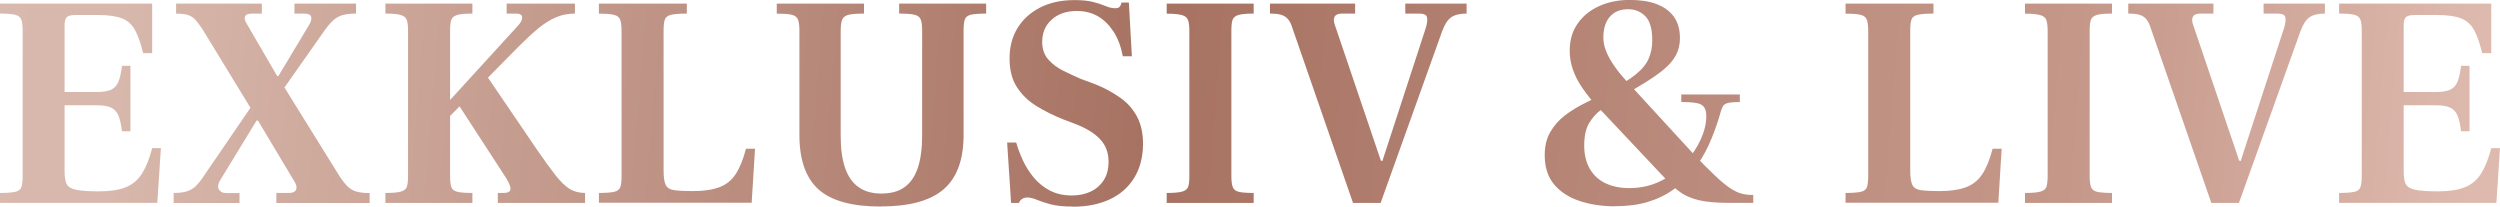 <?xml version="1.0" encoding="UTF-8"?><svg id="a" xmlns="http://www.w3.org/2000/svg" xmlns:xlink="http://www.w3.org/1999/xlink" viewBox="0 0 298 24.62"><defs><style>.c{fill:url(#b);stroke-width:0px;}</style><linearGradient id="b" x1="-27.25" y1="-2.06" x2="294.56" y2="24.26" gradientUnits="userSpaceOnUse"><stop offset="0" stop-color="#f1ddd2"/><stop offset="0" stop-color="#f0dcd1"/><stop offset=".02" stop-color="#e5cbc0"/><stop offset=".03" stop-color="#ddc0b4"/><stop offset=".06" stop-color="#d9b9ad"/><stop offset=".13" stop-color="#d8b8ac"/><stop offset=".51" stop-color="#a77262"/><stop offset=".54" stop-color="#a97565"/><stop offset=".73" stop-color="#bc8d7f"/><stop offset=".85" stop-color="#c49789"/><stop offset="1" stop-color="#debaae"/></linearGradient></defs><path class="c" d="m0,24.19v-1.19c.84,0,1.45-.05,1.84-.14s.62-.29.72-.59c.09-.3.14-.73.14-1.28V3.67c0-.6-.05-1.04-.16-1.33s-.35-.48-.74-.58c-.38-.1-.98-.14-1.8-.14V.43h18.14v5.9h-1.08c-.29-1.18-.61-2.09-.97-2.75-.36-.66-.88-1.12-1.55-1.39-.67-.26-1.61-.4-2.81-.4h-2.7c-.55,0-.91.09-1.08.27-.17.18-.25.5-.25.95v7.96h3.78c.77,0,1.35-.09,1.75-.27.4-.18.69-.5.88-.95.19-.46.34-1.09.43-1.91h1.01v7.81h-1.01c-.1-.81-.24-1.44-.43-1.89-.19-.44-.49-.76-.88-.94-.4-.18-.98-.27-1.75-.27h-3.78v7.88c0,.65.08,1.14.23,1.48.16.34.52.57,1.08.7.56.13,1.49.2,2.79.2s2.38-.16,3.19-.49c.8-.32,1.45-.86,1.93-1.62s.89-1.77,1.22-3.04h1.04l-.43,6.52H0Z"/><path class="c" d="m20.7,24.19v-1.19c.67,0,1.21-.07,1.6-.2.4-.13.73-.33,1.01-.59.28-.26.57-.62.88-1.08l6.08-8.89.76,1.4-4.86,7.96c-.22.43-.23.77-.05,1.03.18.25.45.38.81.38h1.62v1.19h-7.85Zm12.24,0v-1.19h1.51c.46,0,.74-.14.85-.41.11-.28.02-.63-.27-1.06l-4.28-7.16h-.72l-.04-1.3-5.87-9.61c-.34-.5-.63-.89-.88-1.15-.25-.26-.55-.44-.88-.54-.34-.1-.79-.14-1.37-.14V.43h10.22v1.19h-1.19c-.43,0-.7.11-.81.32s-.03.53.23.94l3.6,6.19h.54l.18,1.12,6.48,10.44c.38.62.74,1.11,1.06,1.46.32.35.69.59,1.1.72.41.13.96.2,1.66.2v1.19h-11.12Zm.5-13.1l-.5-1.62,3.85-6.41c.26-.41.37-.75.31-1.03-.06-.28-.34-.41-.85-.41h-1.15V.43h7.34v1.19c-.6,0-1.11.05-1.53.16-.42.11-.79.3-1.12.58-.32.28-.68.68-1.06,1.21l-5.29,7.52Z"/><path class="c" d="m45.94,24.19v-1.19c.84,0,1.45-.05,1.84-.16s.62-.3.72-.58c.09-.28.14-.7.14-1.28V3.71c0-.62-.05-1.07-.16-1.35-.11-.28-.35-.47-.74-.58-.38-.11-.98-.16-1.8-.16V.43h10.37v1.19c-.82,0-1.42.05-1.8.16-.38.11-.62.31-.72.59-.1.29-.14.73-.14,1.33v17.28c0,.58.05,1.01.14,1.3.09.29.33.48.72.58.38.1.98.14,1.8.14v1.19h-10.37Zm7.06-9.72v-1.84l8.68-9.5c.41-.43.59-.79.56-1.08s-.27-.43-.7-.43h-1.15V.43h8.14v1.19c-.79,0-1.54.14-2.23.43s-1.4.73-2.11,1.31c-.71.59-1.49,1.31-2.36,2.18l-8.82,8.93Zm6.34,9.72v-1.19h.68c.53,0,.8-.15.83-.45.02-.3-.17-.77-.58-1.42l-5.94-9.14,3.42-3.35,6.34,9.32c.84,1.22,1.56,2.21,2.16,2.97.6.76,1.16,1.29,1.67,1.6.52.31,1.12.47,1.82.47v1.19h-10.4Z"/><path class="c" d="m71.39,24.19v-1.19c.84,0,1.45-.05,1.84-.14.38-.1.62-.29.72-.58.1-.29.14-.72.14-1.3V3.71c0-.6-.05-1.05-.16-1.35-.11-.3-.35-.5-.74-.59-.38-.1-.98-.14-1.8-.14V.43h10.48v1.19c-.84,0-1.46.05-1.87.14-.41.1-.66.29-.76.59-.1.3-.14.75-.14,1.35v16.63c0,.79.08,1.36.25,1.71.17.35.51.56,1.03.63.52.07,1.25.11,2.21.11,1.3,0,2.35-.16,3.17-.47.82-.31,1.46-.83,1.94-1.57.48-.73.89-1.73,1.22-3.01h1.08l-.4,6.44h-18.22Z"/><path class="c" d="m104.98,24.62c-3.41,0-5.88-.68-7.4-2.03-1.52-1.36-2.29-3.52-2.29-6.5V3.67c0-.58-.05-1.01-.16-1.31-.11-.3-.35-.5-.72-.59-.37-.1-.98-.14-1.82-.14V.43h10.4v1.19c-.84,0-1.45.05-1.84.14-.38.1-.64.29-.76.58s-.18.73-.18,1.33v12.53c0,1.51.17,2.78.52,3.8s.88,1.79,1.6,2.3c.72.52,1.63.77,2.74.77s2.05-.25,2.75-.76,1.24-1.27,1.58-2.29.52-2.3.52-3.83V3.67c0-.6-.05-1.04-.16-1.33s-.35-.48-.74-.58c-.38-.1-1-.14-1.84-.14V.43h10.37v1.19c-.86,0-1.48.05-1.85.14-.37.1-.61.29-.7.59-.1.3-.14.74-.14,1.31v12.42c0,2.95-.79,5.11-2.38,6.48-1.58,1.37-4.09,2.05-7.52,2.05Z"/><path class="c" d="m127.83,24.62c-1.08,0-1.95-.09-2.61-.27-.66-.18-1.21-.36-1.64-.54-.43-.18-.82-.27-1.15-.27-.24,0-.45.07-.63.2-.18.13-.29.28-.34.45h-.94l-.47-7.2h1.08c.19.67.46,1.38.79,2.11.34.73.77,1.42,1.31,2.07s1.18,1.16,1.93,1.55c.74.38,1.61.58,2.59.58.84,0,1.58-.15,2.23-.45.65-.3,1.17-.75,1.57-1.35.4-.6.59-1.34.59-2.23,0-1.08-.34-1.98-1.03-2.7-.68-.72-1.7-1.33-3.04-1.84l-1.33-.5c-1.2-.48-2.28-1.02-3.24-1.62-.96-.6-1.73-1.35-2.3-2.25-.58-.9-.86-2.03-.86-3.4s.31-2.57.94-3.6c.62-1.03,1.52-1.85,2.68-2.45,1.16-.6,2.54-.9,4.12-.9.91,0,1.66.08,2.25.23.59.16,1.08.32,1.48.49.4.17.76.25,1.1.25.26,0,.44-.05.54-.16.1-.11.18-.28.25-.52h.86l.36,6.41h-1.08c-.22-1.15-.58-2.13-1.1-2.93-.52-.8-1.14-1.42-1.87-1.84-.73-.42-1.57-.63-2.5-.63-1.25,0-2.25.34-3.01,1.03-.76.68-1.13,1.57-1.13,2.65,0,.86.25,1.57.74,2.12.49.55,1.1,1,1.82,1.35.72.35,1.4.67,2.05.95l1.76.65c1.06.43,2.02.95,2.9,1.57.88.61,1.55,1.37,2.03,2.27.48.9.72,1.99.72,3.26,0,1.06-.17,2.04-.52,2.95-.35.91-.88,1.71-1.58,2.39-.71.68-1.59,1.21-2.65,1.58-1.06.37-2.28.56-3.67.56Z"/><path class="c" d="m139.07,24.19v-1.19c.84,0,1.45-.05,1.84-.16.38-.11.62-.3.72-.58.1-.28.14-.7.14-1.28V3.71c0-.6-.05-1.04-.16-1.33-.11-.29-.36-.49-.76-.59-.4-.11-.99-.16-1.78-.16V.43h10.37v1.19c-.82,0-1.42.05-1.8.16-.38.11-.62.31-.72.59s-.14.73-.14,1.33v17.28c0,.58.05,1.01.16,1.31.11.3.35.49.74.58s.97.13,1.76.13v1.19h-10.37Z"/><path class="c" d="m161.28,24.19l-7.2-20.77c-.14-.48-.32-.85-.52-1.1s-.47-.43-.79-.54c-.32-.11-.79-.16-1.39-.16V.43h10.15v1.19h-1.58c-.43,0-.72.12-.86.36-.14.24-.13.59.04,1.04l5.47,16.13.18.04,5.18-15.88c.17-.58.21-1,.13-1.28-.08-.28-.39-.41-.92-.41h-1.66V.43h7.31v1.19c-.82,0-1.43.15-1.85.45-.42.3-.77.85-1.06,1.64l-7.34,20.48h-3.28Z"/><path class="c" d="m192.49,24.59c-1.56,0-2.98-.22-4.25-.65-1.27-.43-2.27-1.09-3.01-1.98-.73-.89-1.1-2.04-1.1-3.46,0-1.08.22-2,.67-2.77.44-.77,1.03-1.43,1.75-1.98.72-.55,1.52-1.04,2.41-1.48s1.75-.86,2.59-1.3c1.51-.77,2.65-1.46,3.42-2.09.77-.62,1.29-1.27,1.57-1.93.28-.66.41-1.37.41-2.14,0-1.34-.27-2.3-.81-2.86-.54-.56-1.23-.85-2.07-.85-.94,0-1.66.3-2.18.9-.52.6-.77,1.43-.77,2.48,0,.5.1,1.03.31,1.57.2.54.53,1.13.97,1.78.44.65,1.05,1.38,1.82,2.2l7.67,8.35c1.03,1.08,1.88,1.94,2.56,2.57.67.64,1.26,1.12,1.76,1.46.5.34.97.56,1.39.67.42.11.88.16,1.39.16v.94h-2.99c-1.46,0-2.63-.11-3.51-.32-.88-.22-1.6-.52-2.16-.92-.56-.4-1.12-.89-1.67-1.49l-8.78-9.32c-.53-.62-1-1.25-1.42-1.89-.42-.64-.75-1.3-.99-2-.24-.7-.36-1.43-.36-2.2,0-1.25.31-2.32.94-3.22.62-.9,1.48-1.6,2.56-2.09,1.08-.49,2.3-.74,3.67-.74,1.25,0,2.32.17,3.2.5.89.34,1.57.84,2.05,1.51.48.67.72,1.52.72,2.56,0,.74-.16,1.41-.47,2-.31.59-.78,1.15-1.4,1.67-.62.53-1.43,1.09-2.41,1.69-.98.6-2.15,1.3-3.49,2.09-.58.34-1.14.71-1.69,1.12-.55.41-1.01.94-1.39,1.58-.37.65-.56,1.52-.56,2.63s.23,2.04.68,2.81c.46.77,1.09,1.34,1.89,1.71.8.37,1.73.56,2.79.56,1.37,0,2.61-.28,3.73-.83,1.12-.55,2.08-1.27,2.9-2.16.82-.89,1.45-1.82,1.89-2.79.44-.97.67-1.9.67-2.79,0-.46-.08-.81-.25-1.06s-.46-.42-.88-.5c-.42-.08-1.04-.13-1.85-.13v-.9h6.98v.9c-.62,0-1.09.04-1.4.11s-.53.22-.65.45c-.12.23-.24.58-.36,1.06-.36,1.22-.79,2.38-1.28,3.46-.49,1.08-1.09,2.07-1.78,2.97-.7.9-1.49,1.68-2.39,2.34-.9.66-1.93,1.16-3.08,1.51-1.15.35-2.46.52-3.92.52Z"/><path class="c" d="m219.99,24.19v-1.19c.84,0,1.45-.05,1.84-.14s.62-.29.72-.58c.09-.29.14-.72.14-1.3V3.71c0-.6-.05-1.05-.16-1.35-.11-.3-.35-.5-.74-.59-.38-.1-.98-.14-1.8-.14V.43h10.48v1.19c-.84,0-1.46.05-1.87.14-.41.1-.66.29-.76.59-.1.3-.14.75-.14,1.35v16.63c0,.79.08,1.36.25,1.71s.51.56,1.03.63c.52.07,1.25.11,2.21.11,1.3,0,2.35-.16,3.17-.47.82-.31,1.46-.83,1.94-1.57.48-.73.89-1.73,1.22-3.01h1.08l-.4,6.44h-18.22Z"/><path class="c" d="m241.38,24.19v-1.19c.84,0,1.45-.05,1.84-.16s.62-.3.72-.58c.09-.28.14-.7.14-1.28V3.71c0-.6-.05-1.04-.16-1.33s-.36-.49-.76-.59c-.4-.11-.99-.16-1.78-.16V.43h10.37v1.19c-.82,0-1.42.05-1.8.16-.38.11-.62.31-.72.59-.1.29-.14.73-.14,1.33v17.28c0,.58.05,1.01.16,1.31.11.3.35.49.74.58.38.08.97.13,1.76.13v1.19h-10.37Z"/><path class="c" d="m263.59,24.19l-7.2-20.77c-.14-.48-.32-.85-.52-1.1-.2-.25-.47-.43-.79-.54-.32-.11-.79-.16-1.39-.16V.43h10.15v1.19h-1.58c-.43,0-.72.12-.86.36-.14.24-.13.59.04,1.04l5.47,16.13.18.04,5.18-15.88c.17-.58.21-1,.13-1.28-.08-.28-.39-.41-.92-.41h-1.66V.43h7.31v1.19c-.82,0-1.43.15-1.85.45-.42.3-.77.85-1.06,1.64l-7.34,20.48h-3.28Z"/><path class="c" d="m278.82,24.19v-1.19c.84,0,1.45-.05,1.84-.14s.62-.29.72-.59c.09-.3.14-.73.14-1.28V3.67c0-.6-.05-1.04-.16-1.33s-.35-.48-.74-.58c-.38-.1-.98-.14-1.8-.14V.43h18.14v5.9h-1.08c-.29-1.18-.61-2.09-.97-2.75-.36-.66-.88-1.12-1.55-1.39-.67-.26-1.61-.4-2.81-.4h-2.7c-.55,0-.91.09-1.08.27-.17.18-.25.5-.25.95v7.96h3.78c.77,0,1.35-.09,1.75-.27.4-.18.69-.5.88-.95.19-.46.34-1.09.43-1.91h1.01v7.81h-1.01c-.1-.81-.24-1.44-.43-1.89-.19-.44-.49-.76-.88-.94-.4-.18-.98-.27-1.75-.27h-3.78v7.88c0,.65.08,1.14.23,1.48.16.34.52.57,1.08.7.56.13,1.49.2,2.79.2s2.38-.16,3.19-.49c.8-.32,1.45-.86,1.93-1.62s.89-1.77,1.22-3.04h1.04l-.43,6.52h-18.76Z"/></svg>